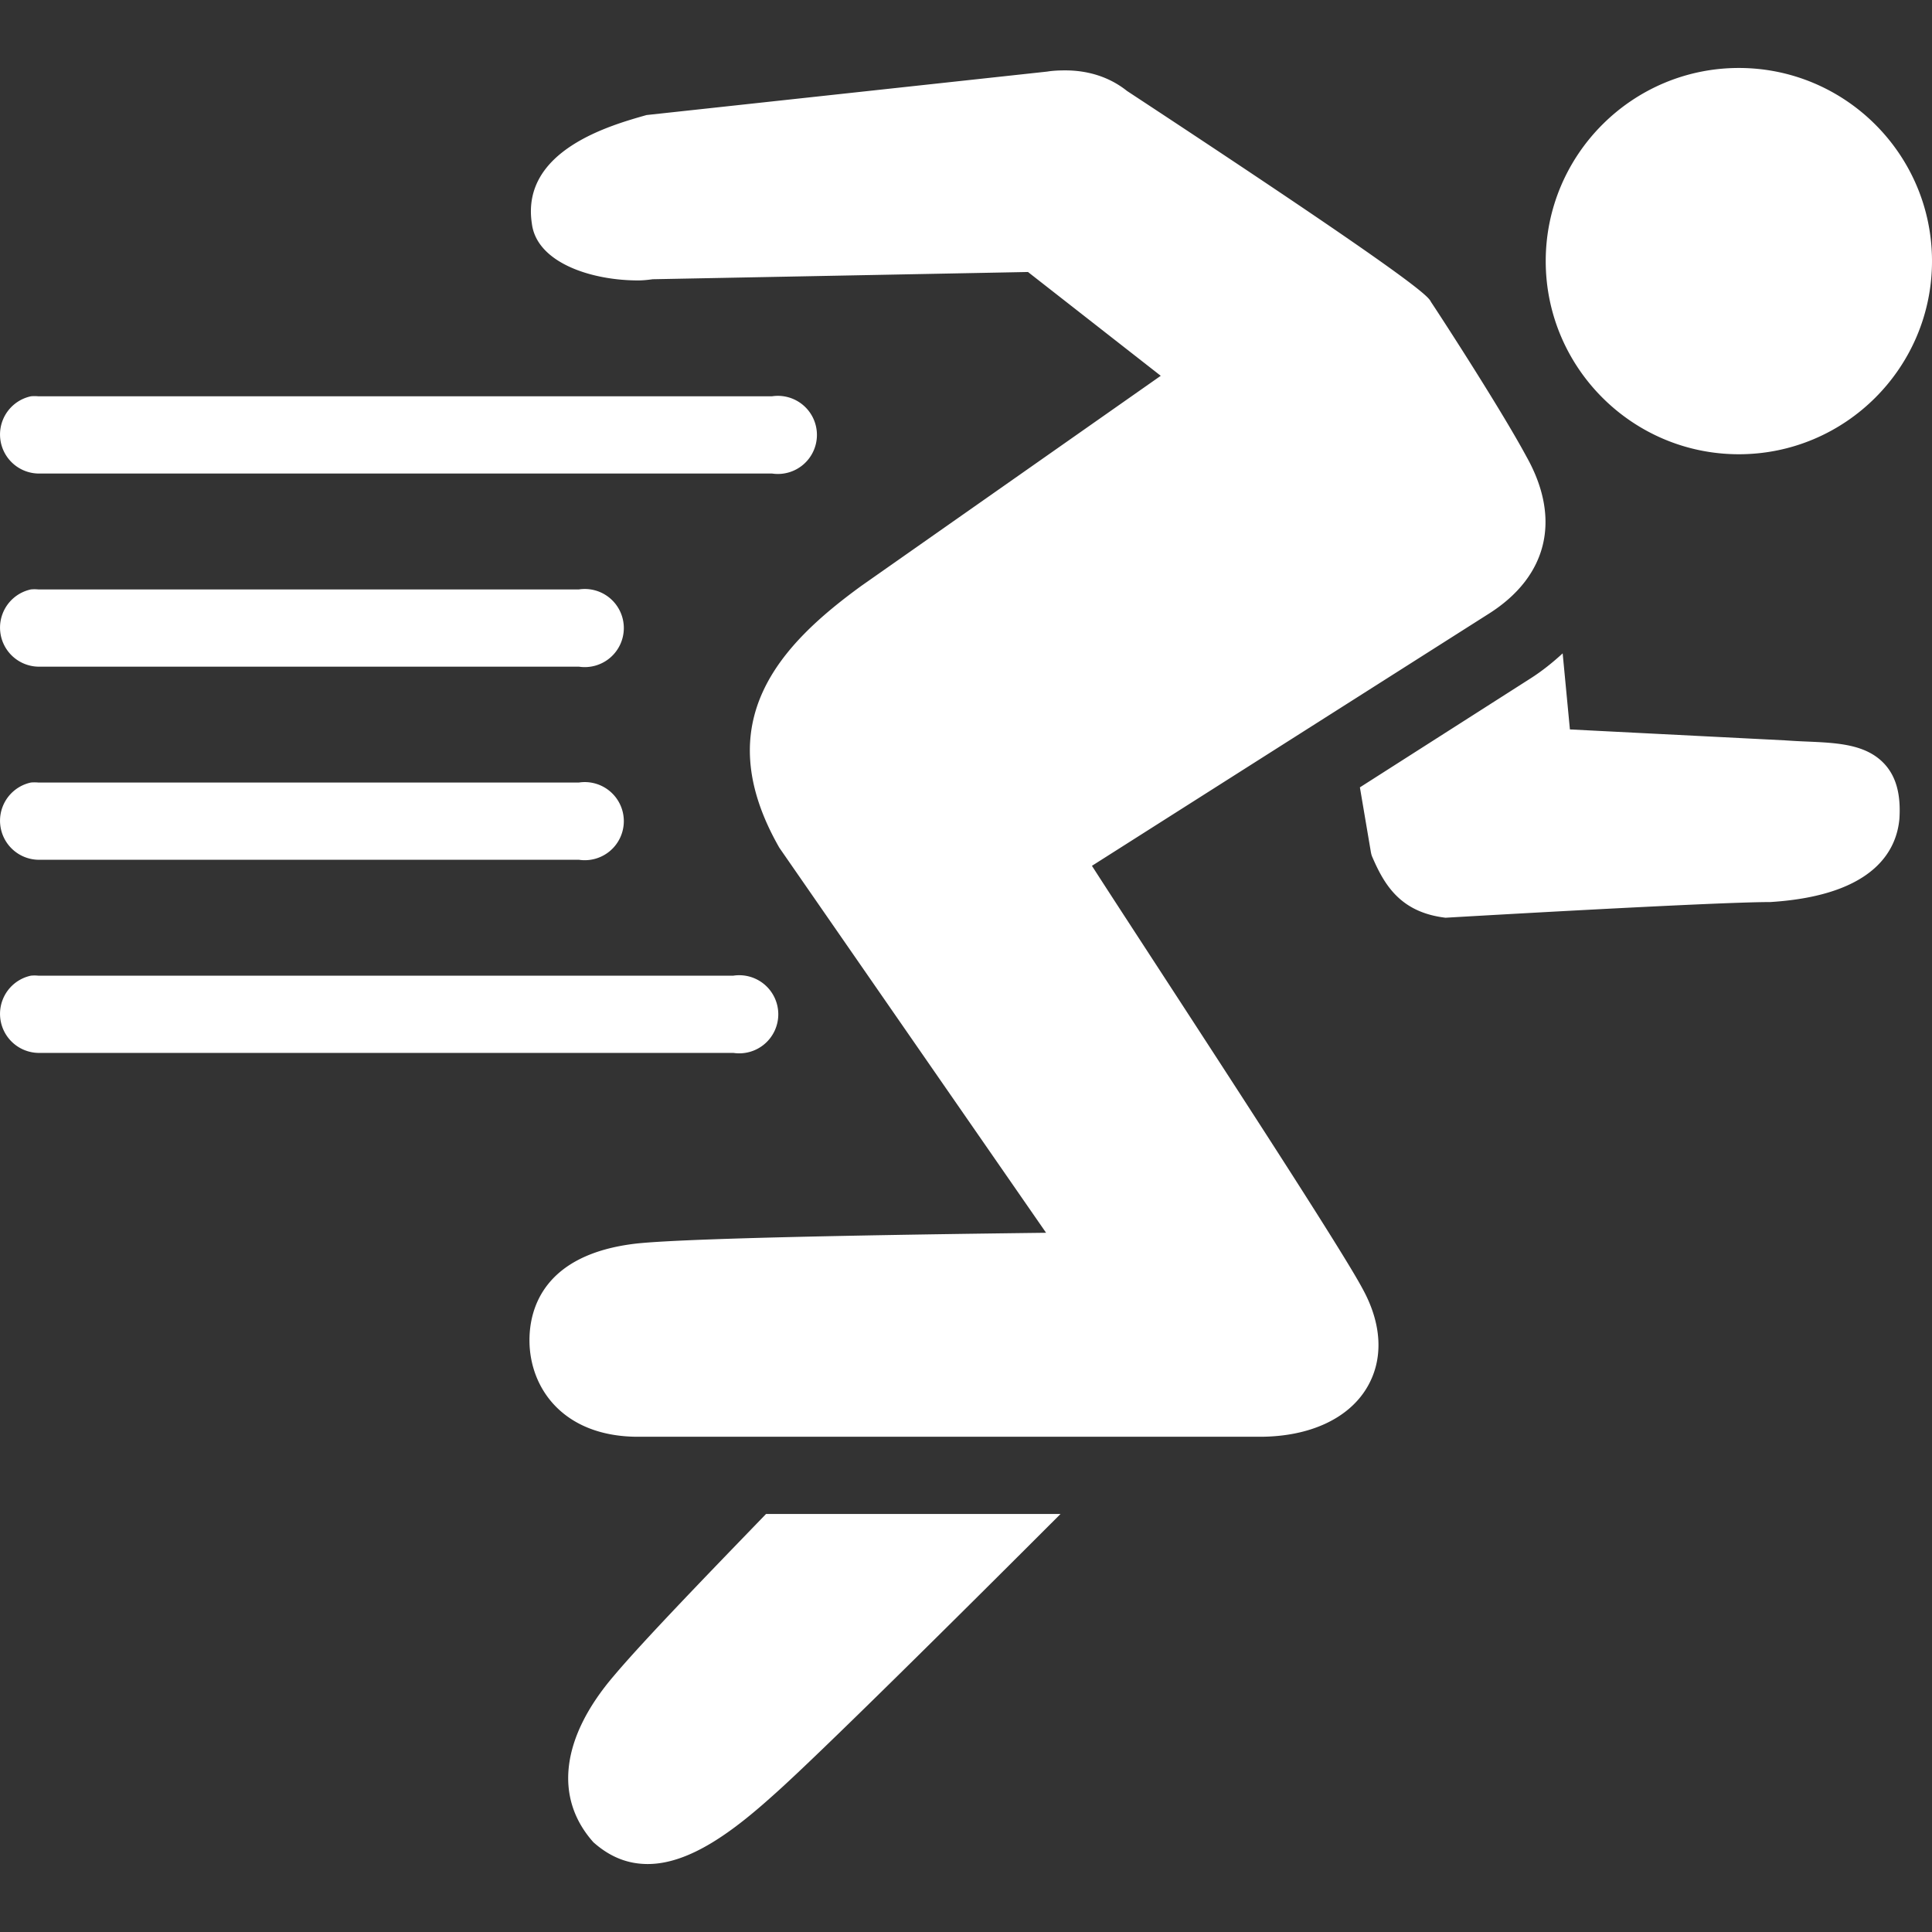 <?xml version="1.0" encoding="UTF-8" standalone="no"?>
<svg
   xmlns:dc="http://purl.org/dc/elements/1.1/"
   xmlns:cc="http://creativecommons.org/ns#"
   xmlns:rdf="http://www.w3.org/1999/02/22-rdf-syntax-ns#"
   xmlns:svg="http://www.w3.org/2000/svg"
   xmlns="http://www.w3.org/2000/svg"
   xmlns:sodipodi="http://sodipodi.sourceforge.net/DTD/sodipodi-0.dtd"
   xmlns:inkscape="http://www.inkscape.org/namespaces/inkscape"
   width="60"
   height="60"
   viewBox="0 0 60 60"
   version="1.1"
   id="svg4726"
   sodipodi:docname="sport.svg"
   inkscape:version="0.92.1 r">
  <rect x="0" y="0" width="60" height="60" fill="#333333" stroke="none"/>
  <defs
     id="defs4730" />
  <sodipodi:namedview
     pagecolor="#ffffff"
     bordercolor="#666666"
     borderopacity="1"
     objecttolerance="10"
     gridtolerance="10"
     guidetolerance="10"
     inkscape:pageopacity="0"
     inkscape:pageshadow="2"
     inkscape:window-width="1916"
     inkscape:window-height="1029"
     id="namedview4728"
     showgrid="false"
     inkscape:zoom="14.1"
     inkscape:cx="30"
     inkscape:cy="30"
     inkscape:window-x="2"
     inkscape:window-y="2"
     inkscape:window-maximized="1"
     inkscape:current-layer="svg4726" />
  <path
     d="m 54.002,2.111 c -3.307,0 -5.998,2.691 -5.998,5.998 0,3.307 2.691,5.998 5.998,5.998 3.307,0 5.998,-2.691 5.998,-5.998 0,-3.307 -2.691,-5.998 -5.998,-5.998 z m -20.917,0.075 c -0.202,0 -0.394,0.009 -0.562,0.037 L 20.079,3.573 c -1.068,0.305 -3.915,1.08 -3.561,3.374 0.15,1.201 1.823,1.762 3.299,1.762 0.176,0 0.35,-0.023 0.45,-0.037 l 11.658,-0.225 4.123,3.224 -9.296,6.522 c -2.514,1.828 -4.792,4.214 -2.549,8.134 l 8.284,11.958 c -2.986,0.037 -10.954,0.138 -12.745,0.337 -2.861,0.336 -3.299,2.026 -3.299,2.999 0,1.492 1.054,2.999 3.374,2.999 h 19.305 c 1.559,0 2.769,-0.571 3.336,-1.537 0.509,-0.864 0.471,-1.955 -0.15,-3.074 -0.855,-1.603 -6.95,-10.862 -8.397,-13.12 l 12.333,-7.834 c 1.827,-1.161 2.246,-2.945 1.162,-4.873 C 46.563,12.615 44.495,9.45 44.444,9.383 44.36,9.213 44.205,8.877 34.998,2.823 34.463,2.395 33.797,2.186 33.086,2.186 Z M 0.961,12.307 A 1.213,1.213 0 0 0 1.186,14.706 H 23.977 a 1.213,1.213 0 1 0 0,-2.399 H 1.186 a 1.213,1.213 0 0 0 -0.225,0 z m 0,5.998 A 1.213,1.213 0 0 0 1.186,20.704 H 17.98 a 1.213,1.213 0 1 0 0,-2.399 H 1.186 a 1.213,1.213 0 0 0 -0.225,0 z M 48.53,20.291 c -0.302,0.277 -0.638,0.55 -1.012,0.787 l -5.285,3.374 0.337,1.987 c 0.007,0.047 0.021,0.108 0.037,0.15 0.378,0.882 0.875,1.745 2.287,1.912 0.082,-0.005 8.284,-0.486 10.083,-0.487 3.327,-0.208 3.931,-1.694 4.011,-2.586 0.047,-0.739 -0.094,-1.291 -0.45,-1.687 -0.571,-0.633 -1.473,-0.67 -2.437,-0.712 -0.211,-0.008 -0.44,-0.021 -0.675,-0.037 L 48.755,22.653 Z M 0.961,24.302 A 1.213,1.213 0 0 0 1.186,26.701 H 17.98 a 1.213,1.213 0 1 0 0,-2.399 H 1.186 a 1.213,1.213 0 0 0 -0.225,0 z m 0,5.998 A 1.213,1.213 0 0 0 1.186,32.699 h 21.591 a 1.213,1.213 0 1 0 0,-2.399 H 1.186 a 1.213,1.213 0 0 0 -0.225,0 z M 23.79,47.018 c -1.812,1.875 -3.803,3.931 -4.723,5.023 -1.639,1.913 -1.873,3.791 -0.637,5.173 0.545,0.485 1.105,0.675 1.687,0.675 1.309,0 2.673,-1.034 3.898,-2.137 1.33,-1.174 5.846,-5.658 8.921,-8.734 z"
     id="path4724"
     inkscape:connector-curvature="0"
     style="stroke-width:1.2;fill:#ffffff" />
</svg>
